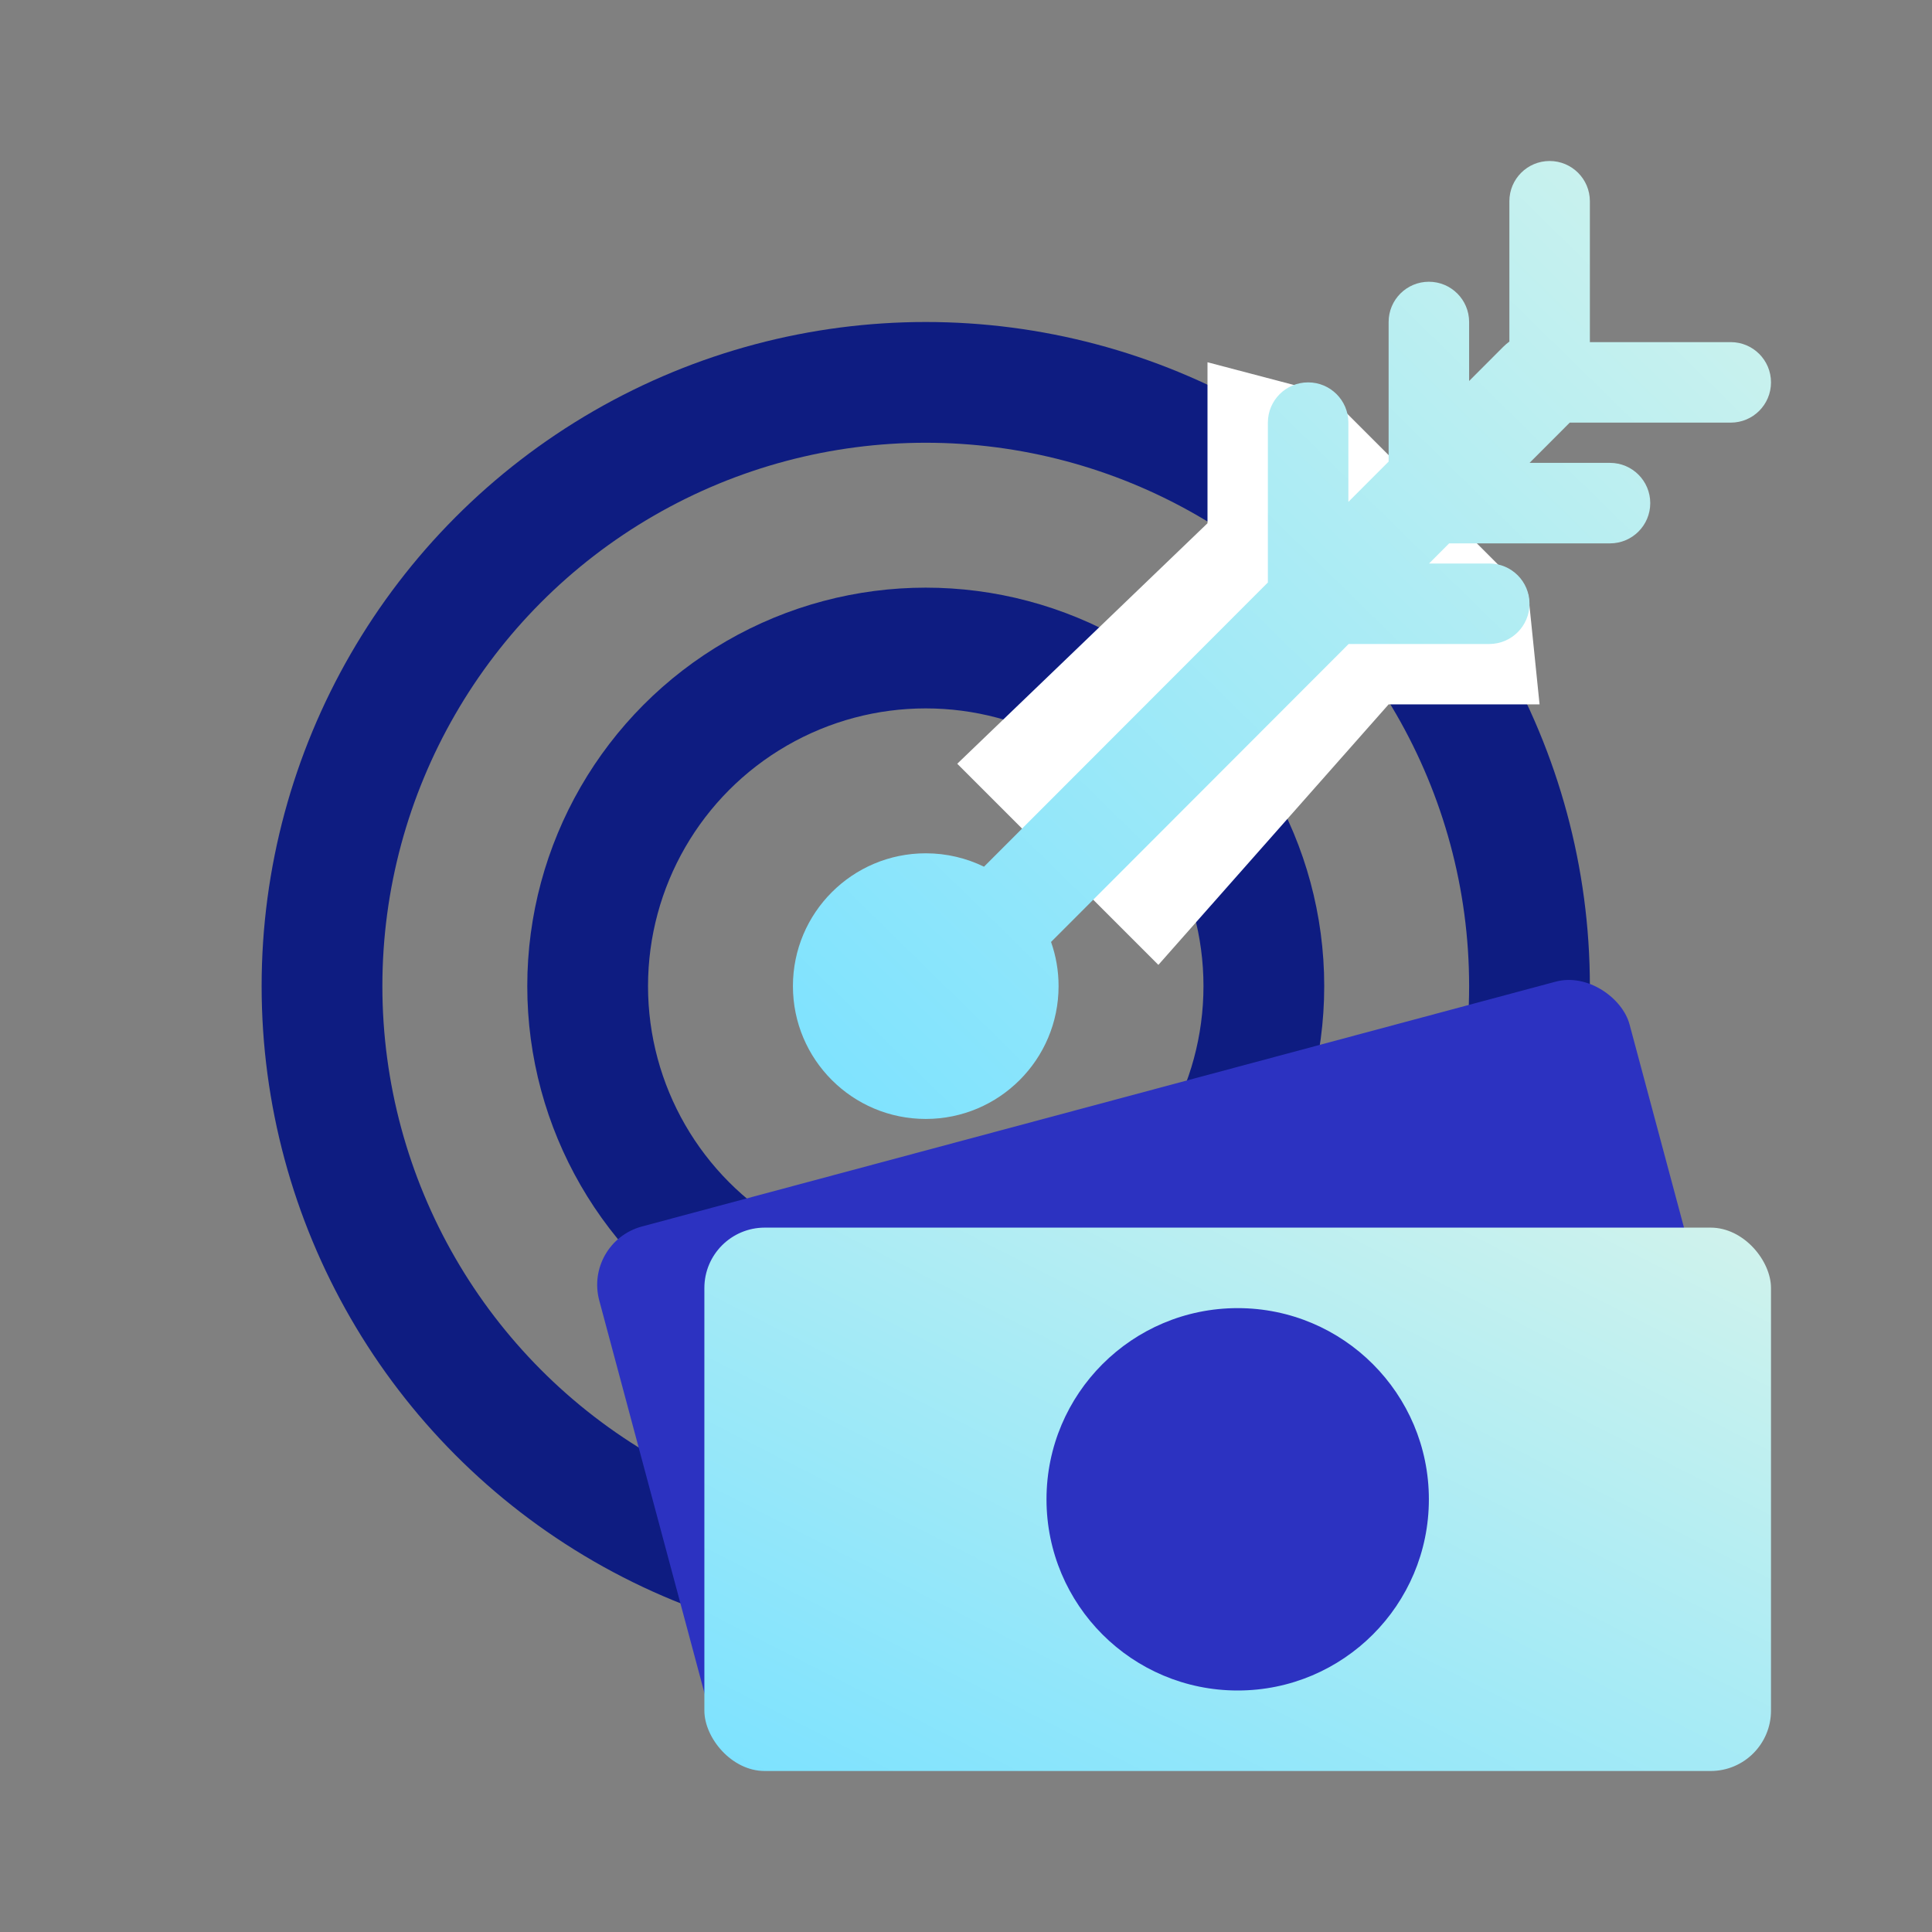 <svg width="96" height="96" viewBox="0 0 96 96" fill="none" xmlns="http://www.w3.org/2000/svg">
<rect x="0" y="0" width="96" height="96" fill="#808080" stroke="none"/>
<circle cx="46" cy="49" r="30" stroke="#0E1C81" stroke-width="6"/>
<circle cx="46" cy="49" r="16.8" stroke="#0E1C81" stroke-width="6"/>
<path d="M47.565 37.95L60 26L60 18L65.95 19.565L75.944 29.559L76.5 35H69L57.559 47.944L47.565 37.95Z" fill="white"/>
<path fill-rule="evenodd" clip-rule="evenodd" d="M77 8C78.105 8 79 8.895 79 10V17H86C87.105 17 88 17.895 88 19C88 20.105 87.105 21 86 21H78L76.003 23H80C81.105 23 82 23.895 82 25C82 26.105 81.105 27 80 27H72.007L71.009 28H74C75.105 28 76 28.895 76 30C76 31.105 75.105 32 74 32H67.013L52.226 46.805C52.468 47.492 52.6 48.23 52.6 49C52.6 52.645 49.645 55.6 46 55.6C42.355 55.6 39.4 52.645 39.4 49C39.4 45.355 42.355 42.4 46 42.4C47.038 42.4 48.02 42.64 48.894 43.066L63 28.943V21C63 19.895 63.895 19 65 19C66.105 19 67 19.895 67 21V24.938L69 22.936V16C69 14.895 69.895 14 71 14C72.105 14 73 14.895 73 16V18.931L74.696 17.233C74.792 17.137 74.894 17.051 75 16.973V10C75 8.895 75.895 8 77 8Z" fill="url(#paint0_linear_1676_20135)"/>
<rect x="29" y="61.72" width="53" height="27" rx="3" transform="rotate(-15 29 61.72)" fill="#2C32C1"/>
<path d="M60.55 77.078C65.618 75.72 68.625 70.51 67.267 65.442C65.909 60.375 60.7 57.367 55.632 58.725C50.564 60.083 47.557 65.292 48.915 70.36C50.273 75.428 55.482 78.436 60.55 77.078Z" fill="#2C32C1"/>
<rect x="35" y="61" width="53" height="27" rx="3" fill="url(#paint1_linear_1676_20135)"/>
<path d="M61.5 84C66.747 84 71 79.747 71 74.5C71 69.253 66.747 65 61.5 65C56.253 65 52 69.253 52 74.5C52 79.747 56.253 84 61.5 84Z" fill="#2C32C1"/>
<defs>
<linearGradient id="paint0_linear_1676_20135" x1="39.399" y1="55.6" x2="86.989" y2="7.01" gradientUnits="userSpaceOnUse">
<stop stop-color="#7CE2FF"/>
<stop offset="1" stop-color="#D1F3EC"/>
</linearGradient>
<linearGradient id="paint1_linear_1676_20135" x1="34.999" y1="88" x2="56.84" y2="45.126" gradientUnits="userSpaceOnUse">
<stop stop-color="#7CE2FF"/>
<stop offset="1" stop-color="#D1F3EC"/>
</linearGradient>
</defs>
</svg>
